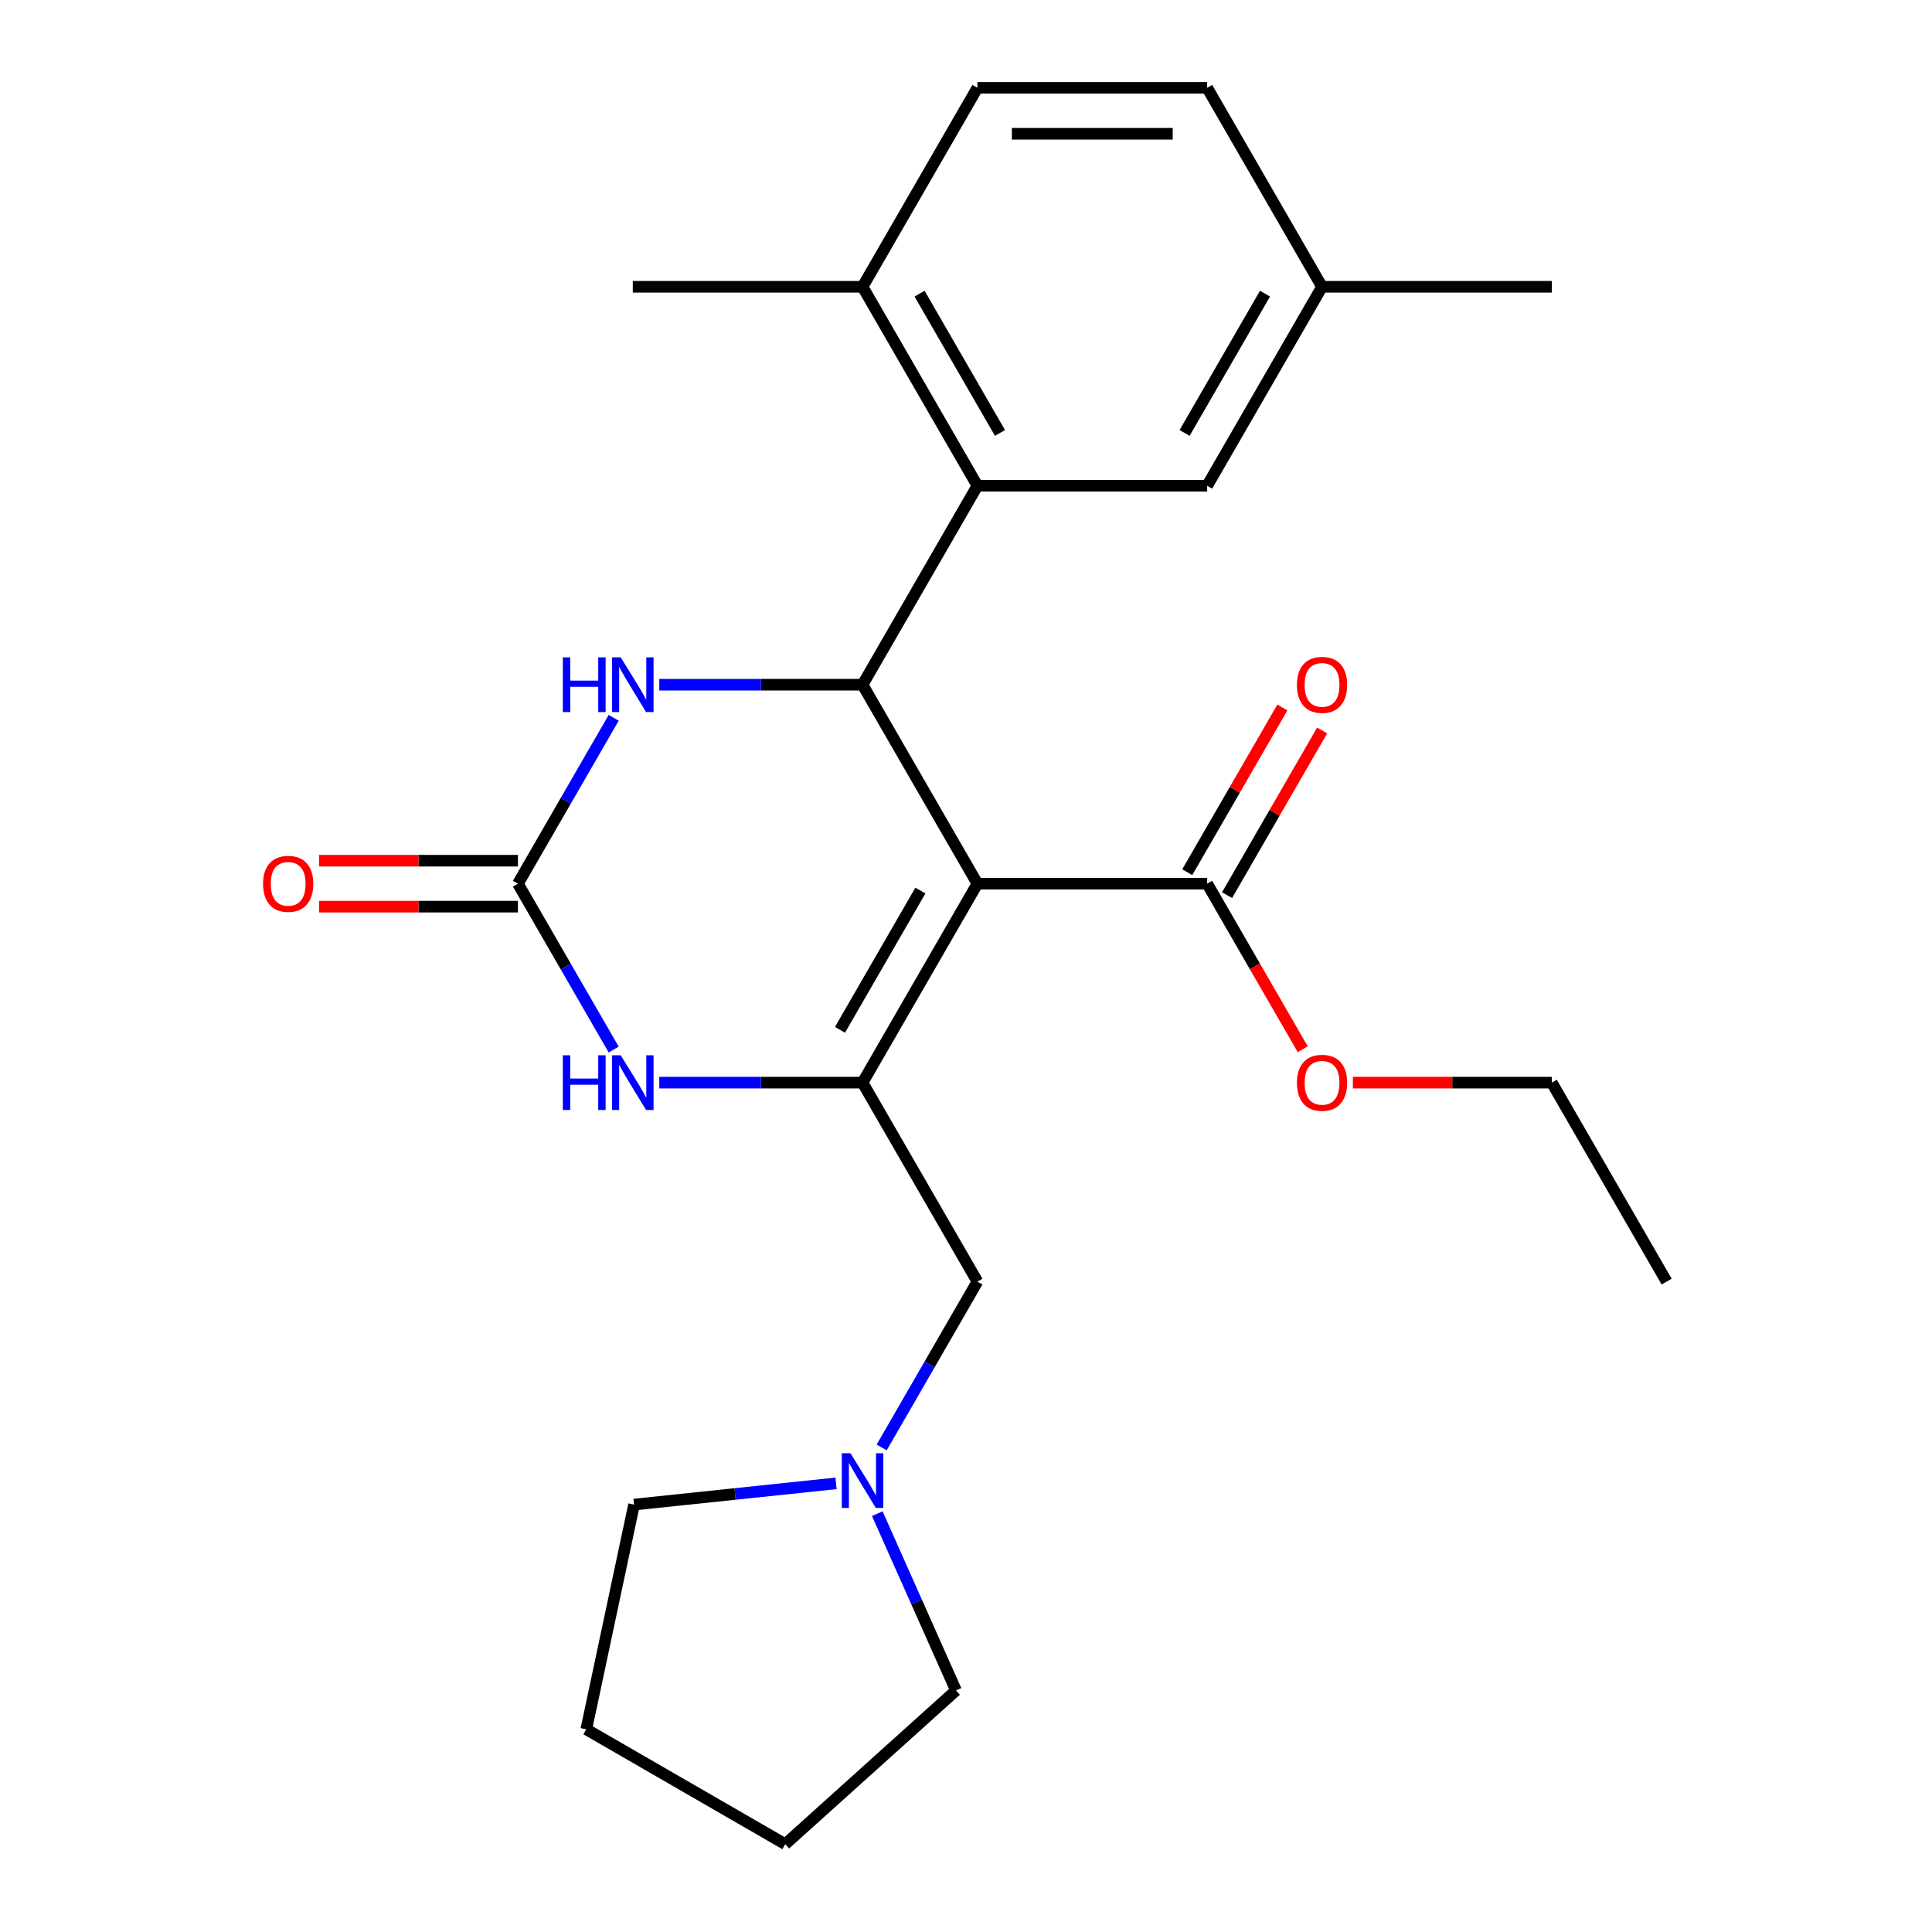 <?xml version='1.0' encoding='iso-8859-1'?>
<svg version='1.1' baseProfile='full'
              xmlns='http://www.w3.org/2000/svg'
                      xmlns:rdkit='http://www.rdkit.org/xml'
                      xmlns:xlink='http://www.w3.org/1999/xlink'
                  xml:space='preserve'
width='1000px' height='1000px' viewBox='0 0 1000 1000'>
<!-- END OF HEADER -->
<rect style='opacity:1.0;fill:#FFFFFF;stroke:none' width='1000' height='1000' x='0' y='0'> </rect>
<path class='bond-0' d='M 505.909,457.39 L 446.451,560.373' style='fill:none;fill-rule:evenodd;stroke:#000000;stroke-width:6px;stroke-linecap:butt;stroke-linejoin:miter;stroke-opacity:1' />
<path class='bond-0' d='M 476.394,460.946 L 434.773,533.034' style='fill:none;fill-rule:evenodd;stroke:#000000;stroke-width:6px;stroke-linecap:butt;stroke-linejoin:miter;stroke-opacity:1' />
<path class='bond-1' d='M 505.909,457.39 L 446.451,354.406' style='fill:none;fill-rule:evenodd;stroke:#000000;stroke-width:6px;stroke-linecap:butt;stroke-linejoin:miter;stroke-opacity:1' />
<path class='bond-6' d='M 505.909,457.39 L 624.824,457.39' style='fill:none;fill-rule:evenodd;stroke:#000000;stroke-width:6px;stroke-linecap:butt;stroke-linejoin:miter;stroke-opacity:1' />
<path class='bond-3' d='M 446.451,560.373 L 393.85,560.373' style='fill:none;fill-rule:evenodd;stroke:#000000;stroke-width:6px;stroke-linecap:butt;stroke-linejoin:miter;stroke-opacity:1' />
<path class='bond-3' d='M 393.85,560.373 L 341.249,560.373' style='fill:none;fill-rule:evenodd;stroke:#0000FF;stroke-width:6px;stroke-linecap:butt;stroke-linejoin:miter;stroke-opacity:1' />
<path class='bond-7' d='M 446.451,560.373 L 505.909,663.357' style='fill:none;fill-rule:evenodd;stroke:#000000;stroke-width:6px;stroke-linecap:butt;stroke-linejoin:miter;stroke-opacity:1' />
<path class='bond-4' d='M 446.451,354.406 L 393.85,354.406' style='fill:none;fill-rule:evenodd;stroke:#000000;stroke-width:6px;stroke-linecap:butt;stroke-linejoin:miter;stroke-opacity:1' />
<path class='bond-4' d='M 393.85,354.406 L 341.249,354.406' style='fill:none;fill-rule:evenodd;stroke:#0000FF;stroke-width:6px;stroke-linecap:butt;stroke-linejoin:miter;stroke-opacity:1' />
<path class='bond-5' d='M 446.451,354.406 L 505.909,251.422' style='fill:none;fill-rule:evenodd;stroke:#000000;stroke-width:6px;stroke-linecap:butt;stroke-linejoin:miter;stroke-opacity:1' />
<path class='bond-2' d='M 268.078,457.39 L 292.861,414.464' style='fill:none;fill-rule:evenodd;stroke:#000000;stroke-width:6px;stroke-linecap:butt;stroke-linejoin:miter;stroke-opacity:1' />
<path class='bond-2' d='M 292.861,414.464 L 317.644,371.539' style='fill:none;fill-rule:evenodd;stroke:#0000FF;stroke-width:6px;stroke-linecap:butt;stroke-linejoin:miter;stroke-opacity:1' />
<path class='bond-11' d='M 268.078,445.498 L 216.607,445.498' style='fill:none;fill-rule:evenodd;stroke:#000000;stroke-width:6px;stroke-linecap:butt;stroke-linejoin:miter;stroke-opacity:1' />
<path class='bond-11' d='M 216.607,445.498 L 165.136,445.498' style='fill:none;fill-rule:evenodd;stroke:#FF0000;stroke-width:6px;stroke-linecap:butt;stroke-linejoin:miter;stroke-opacity:1' />
<path class='bond-11' d='M 268.078,469.281 L 216.607,469.281' style='fill:none;fill-rule:evenodd;stroke:#000000;stroke-width:6px;stroke-linecap:butt;stroke-linejoin:miter;stroke-opacity:1' />
<path class='bond-11' d='M 216.607,469.281 L 165.136,469.281' style='fill:none;fill-rule:evenodd;stroke:#FF0000;stroke-width:6px;stroke-linecap:butt;stroke-linejoin:miter;stroke-opacity:1' />
<path class='bond-25' d='M 268.078,457.39 L 292.861,500.315' style='fill:none;fill-rule:evenodd;stroke:#000000;stroke-width:6px;stroke-linecap:butt;stroke-linejoin:miter;stroke-opacity:1' />
<path class='bond-25' d='M 292.861,500.315 L 317.644,543.24' style='fill:none;fill-rule:evenodd;stroke:#0000FF;stroke-width:6px;stroke-linecap:butt;stroke-linejoin:miter;stroke-opacity:1' />
<path class='bond-9' d='M 505.909,251.422 L 446.451,148.438' style='fill:none;fill-rule:evenodd;stroke:#000000;stroke-width:6px;stroke-linecap:butt;stroke-linejoin:miter;stroke-opacity:1' />
<path class='bond-9' d='M 517.587,224.083 L 475.967,151.994' style='fill:none;fill-rule:evenodd;stroke:#000000;stroke-width:6px;stroke-linecap:butt;stroke-linejoin:miter;stroke-opacity:1' />
<path class='bond-10' d='M 505.909,251.422 L 624.824,251.422' style='fill:none;fill-rule:evenodd;stroke:#000000;stroke-width:6px;stroke-linecap:butt;stroke-linejoin:miter;stroke-opacity:1' />
<path class='bond-12' d='M 635.123,463.335 L 659.733,420.71' style='fill:none;fill-rule:evenodd;stroke:#000000;stroke-width:6px;stroke-linecap:butt;stroke-linejoin:miter;stroke-opacity:1' />
<path class='bond-12' d='M 659.733,420.71 L 684.342,378.084' style='fill:none;fill-rule:evenodd;stroke:#FF0000;stroke-width:6px;stroke-linecap:butt;stroke-linejoin:miter;stroke-opacity:1' />
<path class='bond-12' d='M 614.526,451.444 L 639.136,408.818' style='fill:none;fill-rule:evenodd;stroke:#000000;stroke-width:6px;stroke-linecap:butt;stroke-linejoin:miter;stroke-opacity:1' />
<path class='bond-12' d='M 639.136,408.818 L 663.746,366.193' style='fill:none;fill-rule:evenodd;stroke:#FF0000;stroke-width:6px;stroke-linecap:butt;stroke-linejoin:miter;stroke-opacity:1' />
<path class='bond-15' d='M 624.824,457.39 L 649.561,500.235' style='fill:none;fill-rule:evenodd;stroke:#000000;stroke-width:6px;stroke-linecap:butt;stroke-linejoin:miter;stroke-opacity:1' />
<path class='bond-15' d='M 649.561,500.235 L 674.298,543.08' style='fill:none;fill-rule:evenodd;stroke:#FF0000;stroke-width:6px;stroke-linecap:butt;stroke-linejoin:miter;stroke-opacity:1' />
<path class='bond-8' d='M 505.909,663.357 L 481.126,706.283' style='fill:none;fill-rule:evenodd;stroke:#000000;stroke-width:6px;stroke-linecap:butt;stroke-linejoin:miter;stroke-opacity:1' />
<path class='bond-8' d='M 481.126,706.283 L 456.343,749.208' style='fill:none;fill-rule:evenodd;stroke:#0000FF;stroke-width:6px;stroke-linecap:butt;stroke-linejoin:miter;stroke-opacity:1' />
<path class='bond-17' d='M 454.079,783.474 L 474.449,829.225' style='fill:none;fill-rule:evenodd;stroke:#0000FF;stroke-width:6px;stroke-linecap:butt;stroke-linejoin:miter;stroke-opacity:1' />
<path class='bond-17' d='M 474.449,829.225 L 494.819,874.976' style='fill:none;fill-rule:evenodd;stroke:#000000;stroke-width:6px;stroke-linecap:butt;stroke-linejoin:miter;stroke-opacity:1' />
<path class='bond-18' d='M 432.739,767.782 L 380.463,773.277' style='fill:none;fill-rule:evenodd;stroke:#0000FF;stroke-width:6px;stroke-linecap:butt;stroke-linejoin:miter;stroke-opacity:1' />
<path class='bond-18' d='M 380.463,773.277 L 328.187,778.771' style='fill:none;fill-rule:evenodd;stroke:#000000;stroke-width:6px;stroke-linecap:butt;stroke-linejoin:miter;stroke-opacity:1' />
<path class='bond-13' d='M 446.451,148.438 L 505.909,45.455' style='fill:none;fill-rule:evenodd;stroke:#000000;stroke-width:6px;stroke-linecap:butt;stroke-linejoin:miter;stroke-opacity:1' />
<path class='bond-19' d='M 446.451,148.438 L 327.536,148.438' style='fill:none;fill-rule:evenodd;stroke:#000000;stroke-width:6px;stroke-linecap:butt;stroke-linejoin:miter;stroke-opacity:1' />
<path class='bond-14' d='M 624.824,251.422 L 684.282,148.438' style='fill:none;fill-rule:evenodd;stroke:#000000;stroke-width:6px;stroke-linecap:butt;stroke-linejoin:miter;stroke-opacity:1' />
<path class='bond-14' d='M 613.146,224.083 L 654.767,151.994' style='fill:none;fill-rule:evenodd;stroke:#000000;stroke-width:6px;stroke-linecap:butt;stroke-linejoin:miter;stroke-opacity:1' />
<path class='bond-26' d='M 505.909,45.455 L 624.824,45.455' style='fill:none;fill-rule:evenodd;stroke:#000000;stroke-width:6px;stroke-linecap:butt;stroke-linejoin:miter;stroke-opacity:1' />
<path class='bond-26' d='M 523.746,69.238 L 606.987,69.238' style='fill:none;fill-rule:evenodd;stroke:#000000;stroke-width:6px;stroke-linecap:butt;stroke-linejoin:miter;stroke-opacity:1' />
<path class='bond-16' d='M 684.282,148.438 L 624.824,45.455' style='fill:none;fill-rule:evenodd;stroke:#000000;stroke-width:6px;stroke-linecap:butt;stroke-linejoin:miter;stroke-opacity:1' />
<path class='bond-21' d='M 684.282,148.438 L 803.198,148.438' style='fill:none;fill-rule:evenodd;stroke:#000000;stroke-width:6px;stroke-linecap:butt;stroke-linejoin:miter;stroke-opacity:1' />
<path class='bond-20' d='M 700.255,560.373 L 751.726,560.373' style='fill:none;fill-rule:evenodd;stroke:#FF0000;stroke-width:6px;stroke-linecap:butt;stroke-linejoin:miter;stroke-opacity:1' />
<path class='bond-20' d='M 751.726,560.373 L 803.198,560.373' style='fill:none;fill-rule:evenodd;stroke:#000000;stroke-width:6px;stroke-linecap:butt;stroke-linejoin:miter;stroke-opacity:1' />
<path class='bond-22' d='M 494.819,874.976 L 406.447,954.545' style='fill:none;fill-rule:evenodd;stroke:#000000;stroke-width:6px;stroke-linecap:butt;stroke-linejoin:miter;stroke-opacity:1' />
<path class='bond-23' d='M 328.187,778.771 L 303.464,895.088' style='fill:none;fill-rule:evenodd;stroke:#000000;stroke-width:6px;stroke-linecap:butt;stroke-linejoin:miter;stroke-opacity:1' />
<path class='bond-24' d='M 803.198,560.373 L 862.655,663.357' style='fill:none;fill-rule:evenodd;stroke:#000000;stroke-width:6px;stroke-linecap:butt;stroke-linejoin:miter;stroke-opacity:1' />
<path class='bond-27' d='M 406.447,954.545 L 303.464,895.088' style='fill:none;fill-rule:evenodd;stroke:#000000;stroke-width:6px;stroke-linecap:butt;stroke-linejoin:miter;stroke-opacity:1' />
<path  class='atom-4' d='M 291.316 546.213
L 295.156 546.213
L 295.156 558.253
L 309.636 558.253
L 309.636 546.213
L 313.476 546.213
L 313.476 574.533
L 309.636 574.533
L 309.636 561.453
L 295.156 561.453
L 295.156 574.533
L 291.316 574.533
L 291.316 546.213
' fill='#0000FF'/>
<path  class='atom-4' d='M 321.276 546.213
L 330.556 561.213
Q 331.476 562.693, 332.956 565.373
Q 334.436 568.053, 334.516 568.213
L 334.516 546.213
L 338.276 546.213
L 338.276 574.533
L 334.396 574.533
L 324.436 558.133
Q 323.276 556.213, 322.036 554.013
Q 320.836 551.813, 320.476 551.133
L 320.476 574.533
L 316.796 574.533
L 316.796 546.213
L 321.276 546.213
' fill='#0000FF'/>
<path  class='atom-5' d='M 291.316 340.246
L 295.156 340.246
L 295.156 352.286
L 309.636 352.286
L 309.636 340.246
L 313.476 340.246
L 313.476 368.566
L 309.636 368.566
L 309.636 355.486
L 295.156 355.486
L 295.156 368.566
L 291.316 368.566
L 291.316 340.246
' fill='#0000FF'/>
<path  class='atom-5' d='M 321.276 340.246
L 330.556 355.246
Q 331.476 356.726, 332.956 359.406
Q 334.436 362.086, 334.516 362.246
L 334.516 340.246
L 338.276 340.246
L 338.276 368.566
L 334.396 368.566
L 324.436 352.166
Q 323.276 350.246, 322.036 348.046
Q 320.836 345.846, 320.476 345.166
L 320.476 368.566
L 316.796 368.566
L 316.796 340.246
L 321.276 340.246
' fill='#0000FF'/>
<path  class='atom-9' d='M 440.191 752.181
L 449.471 767.181
Q 450.391 768.661, 451.871 771.341
Q 453.351 774.021, 453.431 774.181
L 453.431 752.181
L 457.191 752.181
L 457.191 780.501
L 453.311 780.501
L 443.351 764.101
Q 442.191 762.181, 440.951 759.981
Q 439.751 757.781, 439.391 757.101
L 439.391 780.501
L 435.711 780.501
L 435.711 752.181
L 440.191 752.181
' fill='#0000FF'/>
<path  class='atom-12' d='M 136.163 457.47
Q 136.163 450.67, 139.523 446.87
Q 142.883 443.07, 149.163 443.07
Q 155.443 443.07, 158.803 446.87
Q 162.163 450.67, 162.163 457.47
Q 162.163 464.35, 158.763 468.27
Q 155.363 472.15, 149.163 472.15
Q 142.923 472.15, 139.523 468.27
Q 136.163 464.39, 136.163 457.47
M 149.163 468.95
Q 153.483 468.95, 155.803 466.07
Q 158.163 463.15, 158.163 457.47
Q 158.163 451.91, 155.803 449.11
Q 153.483 446.27, 149.163 446.27
Q 144.843 446.27, 142.483 449.07
Q 140.163 451.87, 140.163 457.47
Q 140.163 463.19, 142.483 466.07
Q 144.843 468.95, 149.163 468.95
' fill='#FF0000'/>
<path  class='atom-13' d='M 671.282 354.486
Q 671.282 347.686, 674.642 343.886
Q 678.002 340.086, 684.282 340.086
Q 690.562 340.086, 693.922 343.886
Q 697.282 347.686, 697.282 354.486
Q 697.282 361.366, 693.882 365.286
Q 690.482 369.166, 684.282 369.166
Q 678.042 369.166, 674.642 365.286
Q 671.282 361.406, 671.282 354.486
M 684.282 365.966
Q 688.602 365.966, 690.922 363.086
Q 693.282 360.166, 693.282 354.486
Q 693.282 348.926, 690.922 346.126
Q 688.602 343.286, 684.282 343.286
Q 679.962 343.286, 677.602 346.086
Q 675.282 348.886, 675.282 354.486
Q 675.282 360.206, 677.602 363.086
Q 679.962 365.966, 684.282 365.966
' fill='#FF0000'/>
<path  class='atom-16' d='M 671.282 560.453
Q 671.282 553.653, 674.642 549.853
Q 678.002 546.053, 684.282 546.053
Q 690.562 546.053, 693.922 549.853
Q 697.282 553.653, 697.282 560.453
Q 697.282 567.333, 693.882 571.253
Q 690.482 575.133, 684.282 575.133
Q 678.042 575.133, 674.642 571.253
Q 671.282 567.373, 671.282 560.453
M 684.282 571.933
Q 688.602 571.933, 690.922 569.053
Q 693.282 566.133, 693.282 560.453
Q 693.282 554.893, 690.922 552.093
Q 688.602 549.253, 684.282 549.253
Q 679.962 549.253, 677.602 552.053
Q 675.282 554.853, 675.282 560.453
Q 675.282 566.173, 677.602 569.053
Q 679.962 571.933, 684.282 571.933
' fill='#FF0000'/>
</svg>
